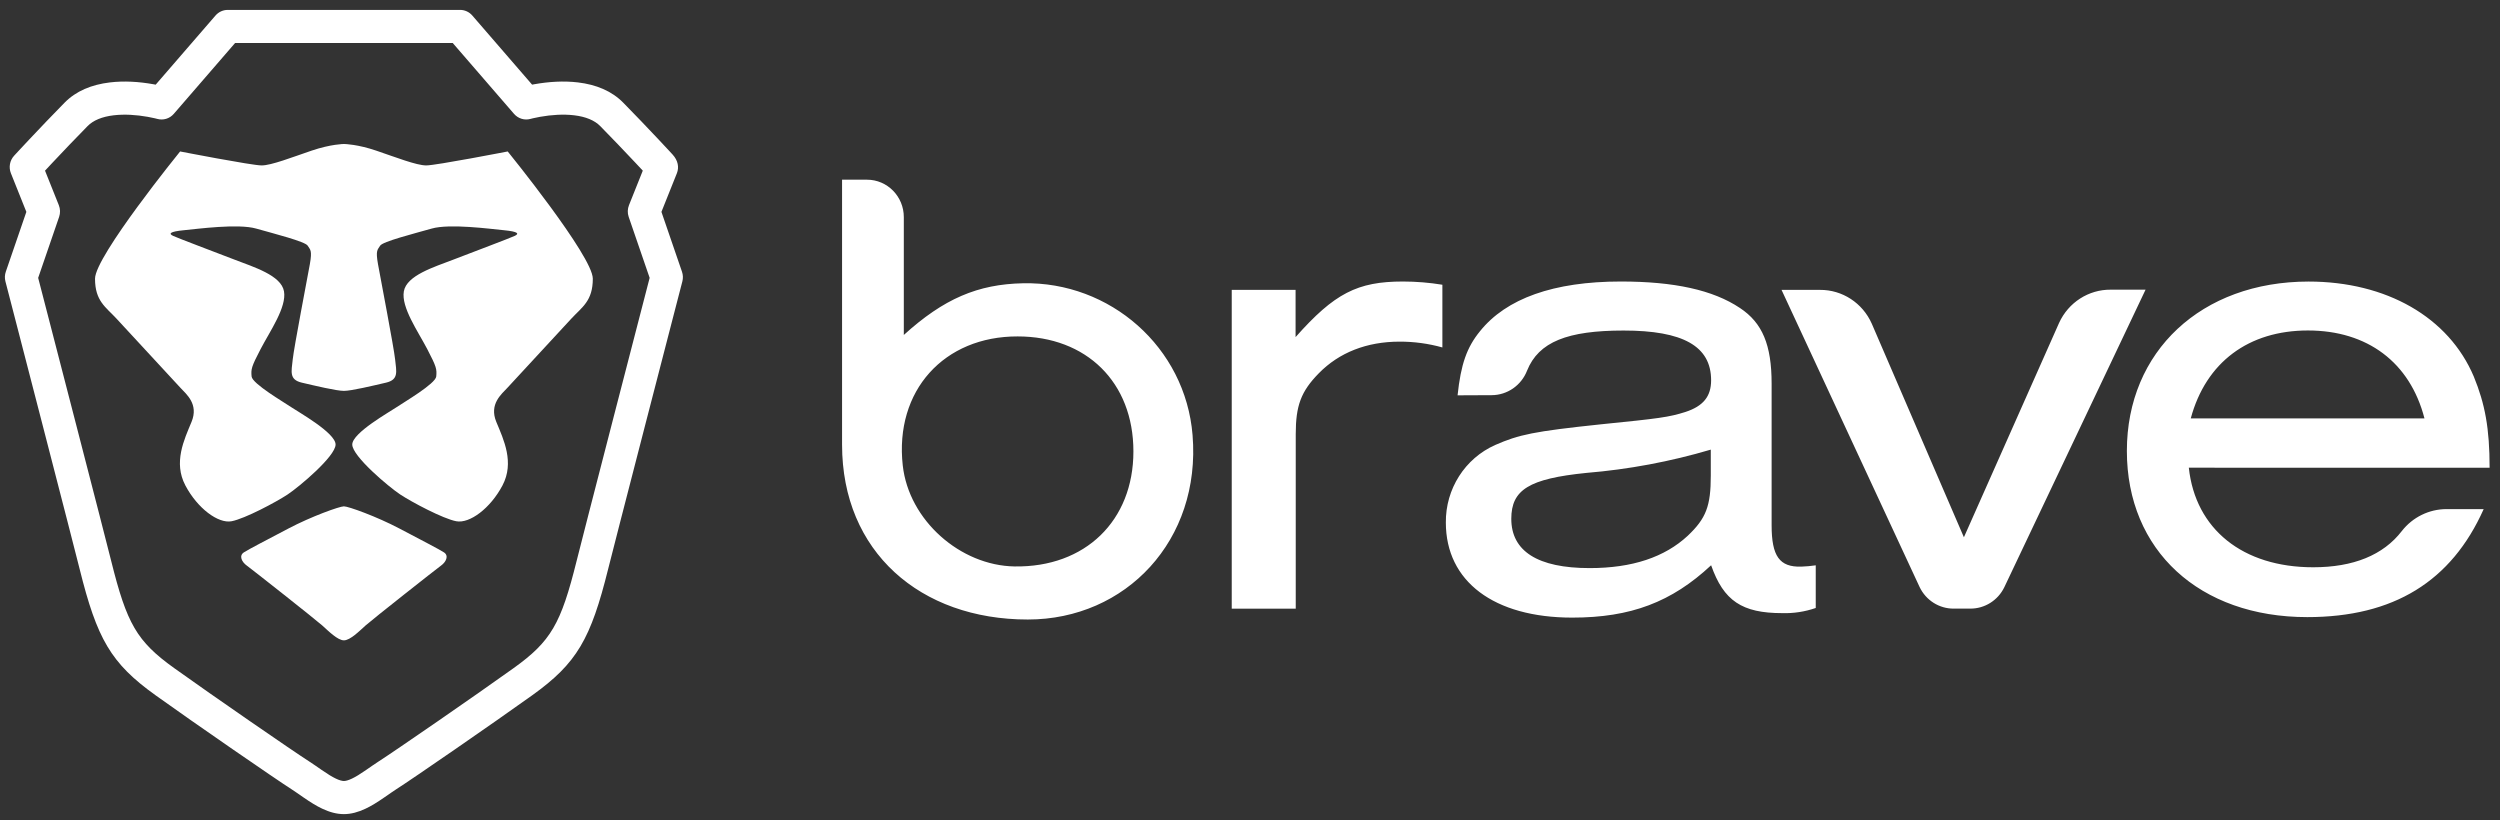 <svg width="189" height="62" viewBox="0 0 189 62" xmlns="http://www.w3.org/2000/svg" xmlns:xlink="http://www.w3.org/1999/xlink"><rect x="0" y="0" width="189" height="62" fill="#333333" stroke="none"/><defs><path d="M37.693-1.252c.353 0 .69.155.923.425l4.521 5.226c.056-.011.114-.021.175-.032 1.089-.194 2.211-.265 3.289-.137 1.377.164 2.554.645 3.43 1.537.914.931 1.824 1.882 2.687 2.8.302.322.577.617.82.878.085.092.16.173.224.243.406.443.5.96.319 1.412l-1.167 2.918 1.554 4.525c.081.236.091.491.028.732-.011.043-.011.043-.064.246-.072.278-.072.278-.18.694-.194.748-.41 1.581-.642 2.479-.664 2.565-1.328 5.132-1.948 7.53-1.53 5.92-2.533 9.818-2.775 10.79-1.315 5.288-2.358 7.123-5.73 9.541-2.954 2.118-9.118 6.368-10.304 7.122-.113.072-.239.156-.404.271-.065.045-.378.262-.467.324-.576.397-.987.651-1.43.861-.562.266-1.099.414-1.644.414-.545 0-1.083-.148-1.644-.414-.443-.21-.854-.464-1.43-.861-.09-.062-.403-.28-.467-.324-.166-.114-.291-.199-.404-.271-1.185-.755-7.349-5.004-10.304-7.122-3.372-2.417-4.415-4.253-5.73-9.541-.242-.971-1.245-4.869-2.764-10.746-.631-2.442-1.295-5.008-1.959-7.574-.232-.898-.448-1.731-.642-2.479-.108-.417-.108-.417-.18-.694-.053-.203-.053-.203-.064-.246-.063-.241-.053-.496.028-.732l1.554-4.525-1.167-2.918c-.181-.452-.087-.969.24-1.325.144-.156.219-.238.304-.329.243-.262.518-.557.82-.878.864-.919 1.773-1.869 2.687-2.8.875-.892 2.053-1.372 3.43-1.537 1.077-.129 2.2-.058 3.289.137.06.011.118.021.175.032l4.521-5.226c.234-.27.57-.425.923-.425H37.693Zm-.556 2.504H20.682L16.048 6.609c-.312.36-.798.507-1.253.379-.024-.007-.083-.022-.173-.044-.158-.038-.34-.075-.54-.111-.873-.156-1.77-.212-2.578-.116-.872.104-1.542.377-1.975.819-.901.917-1.798 1.855-2.65 2.762-.201.214-.39.416-.565.604l1.044 2.611c.113.282.121.597.022.885l-1.584 4.61c.043.166.059.226.148.57.194.748.41 1.581.642 2.479.664 2.565 1.328 5.133 1.948 7.531 1.534 5.935 2.536 9.829 2.781 10.812 1.183 4.757 1.936 6.082 4.762 8.108 2.921 2.094 9.052 6.321 10.192 7.047.143.091.291.191.48.321.07.048.382.265.466.323.476.328.794.525 1.089.665.263.124.466.18.606.18.14 0 .343-.056.606-.18.295-.14.614-.337 1.089-.665.084-.058.396-.275.466-.323.189-.13.337-.23.48-.321 1.139-.726 7.271-4.953 10.192-7.047 2.826-2.026 3.579-3.351 4.762-8.108.244-.983 1.247-4.877 2.769-10.769.631-2.442 1.295-5.009 1.96-7.575.232-.898.448-1.731.642-2.479.089-.343.105-.404.148-.57l-1.584-4.61c-.099-.288-.091-.602.022-.885l1.044-2.611c-.175-.188-.364-.39-.565-.604-.852-.907-1.749-1.844-2.65-2.762-.434-.442-1.104-.715-1.975-.819-.808-.096-1.704-.04-2.578.116-.2.036-.381.074-.54.111-.09.021-.149.037-.173.044-.455.129-.941-.019-1.253-.379l-4.634-5.357ZM28.91 36.279c.334 0 2.477.771 4.196 1.677 1.719.906 2.965 1.547 3.363 1.801.398.254.155.733-.207.994-.363.261-5.238 4.107-5.711 4.532-.473.425-1.168 1.127-1.641 1.127-.473 0-1.168-.702-1.641-1.127-.473-.425-5.348-4.271-5.711-4.532-.363-.261-.606-.74-.207-.994.398-.254 1.644-.895 3.364-1.801 1.719-.906 3.862-1.677 4.196-1.677Zm.007-27.393c.087.001 1.039.027 2.433.501 1.464.497 3.05 1.119 3.782 1.119.732 0 6.161-1.056 6.161-1.056s6.433 7.923 6.433 9.617c0 1.693-.809 2.14-1.623 3.021-.814.88-4.368 4.725-4.824 5.219-.456.494-1.406 1.242-.848 2.59.559 1.347 1.383 3.062.467 4.801-.917 1.739-2.488 2.9-3.494 2.708-1.006-.192-3.37-1.45-4.239-2.025-.869-.575-3.624-2.89-3.624-3.775 0-.886 2.848-2.476 3.374-2.837.526-.361 2.926-1.76 2.975-2.308.049-.549.03-.71-.678-2.066-.708-1.356-1.984-3.166-1.771-4.371.212-1.204 2.269-1.83 3.737-2.395 1.468-.565 4.294-1.631 4.647-1.797.353-.166.262-.324-.808-.427-1.069-.103-4.104-.514-5.472-.125-1.368.389-3.706.98-3.895 1.293-.189.313-.356.324-.162 1.405.194 1.081 1.195 6.27 1.293 7.192.097.922.287 1.531-.688 1.758-.975.227-2.617.622-3.182.622-.564 0-2.206-.394-3.182-.622-.975-.227-.785-.836-.688-1.758.097-.922 1.098-6.11 1.293-7.192.194-1.081.027-1.092-.162-1.405-.189-.313-2.527-.905-3.895-1.293-1.368-.389-4.403.022-5.472.125-1.069.103-1.161.261-.808.427.353.166 3.179 1.232 4.647 1.797 1.468.565 3.525 1.191 3.737 2.395.212 1.204-1.063 3.014-1.771 4.371-.708 1.356-.727 1.517-.678 2.066.049.549 2.449 1.947 2.975 2.308.526.361 3.374 1.951 3.374 2.837 0 .886-2.755 3.2-3.624 3.775-.869.575-3.233 1.833-4.239 2.025-1.006.192-2.577-.969-3.494-2.708-.917-1.739-.092-3.454.466-4.801.559-1.347-.391-2.096-.848-2.59-.456-.494-4.01-4.338-4.824-5.219-.814-.88-1.623-1.327-1.623-3.021 0-1.693 6.433-9.617 6.433-9.617s5.429 1.056 6.161 1.056c.732 0 2.318-.621 3.782-1.119 1.464-.497 2.44-.501 2.44-.501Z" id="a"/></defs><g fill="none" fill-rule="evenodd"><g fill="#FFF" fill-rule="nonzero"><path d="M63.66 33.624V13.585H65.546c1.536 0 2.782 1.266 2.782 2.828v8.91c3.022-2.741 5.592-3.838 9.017-3.908 6.57-.137 12.272 4.823 12.813 11.481.648 7.953-5.042 13.94-12.455 13.94-8.138 0-14.043-5.13-14.043-13.212Zm4.59 1.573c.46 4.14 4.35 7.56 8.451 7.626 5.344.083 8.985-3.457 8.985-8.695s-3.56-8.695-8.753-8.695c-5.551-.012-9.315 4.086-8.684 9.763ZM97.946 21.915v3.569c2.937-3.312 4.676-4.202 8.113-4.202 1.0.001 1.998.083 2.985.244v4.741c-1.053-.294-2.141-.442-3.234-.439-2.489 0-4.578.828-6.109 2.393-1.344 1.37-1.743 2.443-1.743 4.596v13.199h-4.839V21.915h4.826ZM110.193 29.885c.248-2.348.696-3.619 1.69-4.84 1.992-2.484 5.576-3.763 10.651-3.763 4.032 0 6.969.638 9.009 2.004 1.694 1.122 2.391 2.786 2.391 5.718v10.703c0 2.348.599 3.176 2.24 3.13.367-.013.732-.046 1.096-.099v3.225c-.816.283-1.676.415-2.537.389-3.034 0-4.427-.927-5.372-3.619-2.985 2.786-6.073 3.958-10.5 3.958-5.922 0-9.555-2.737-9.555-7.187-.026-2.538 1.443-4.846 3.731-5.863 1.792-.783 2.888-1.027 8.011-1.565 4.378-.439 5.128-.538 6.37-.932 1.344-.439 1.943-1.172 1.943-2.393 0-2.592-2.138-3.763-6.619-3.763-4.236 0-6.419.853-7.295 3.031-.434 1.114-1.49 1.848-2.668 1.855l-2.586.012Zm19.143 4.107c-3.07.908-6.222 1.497-9.408 1.76-4.33.439-5.674 1.271-5.674 3.47 0 2.443 1.992 3.726 5.922 3.726 3.234 0 5.674-.828 7.417-2.443 1.393-1.321 1.743-2.248 1.743-4.554v-1.958ZM148.951 46.012h-1.246c-1.098.007-2.102-.627-2.582-1.631L134.684 21.915h2.9c1.69-.014 3.228.988 3.922 2.555l6.965 16.147 7.197-16.209c.704-1.542 2.23-2.523 3.902-2.509h2.635L151.521 44.405c-.485.99-1.482 1.613-2.57 1.606ZM165.475 35.359c.497 4.645 4.073 7.527 9.404 7.527 3.026 0 5.295-.915 6.7-2.741.82-1.047 2.064-1.657 3.381-1.656h2.806c-2.444 5.473-6.818 8.165-13.339 8.165-8.146 0-13.636-5.035-13.636-12.562 0-7.527 5.625-12.806 13.738-12.806 5.869 0 10.59 2.687 12.492 7.187.847 2.07 1.193 3.908 1.193 6.889l-22.739-.004Zm17.815-3.726c-1.096-4.252-4.33-6.649-8.81-6.649-4.48 0-7.714 2.397-8.859 6.649h17.668Z"/></g><use fill="#FFF" xlink:href="#a" transform="translate(-2.91 2)"/></g></svg>